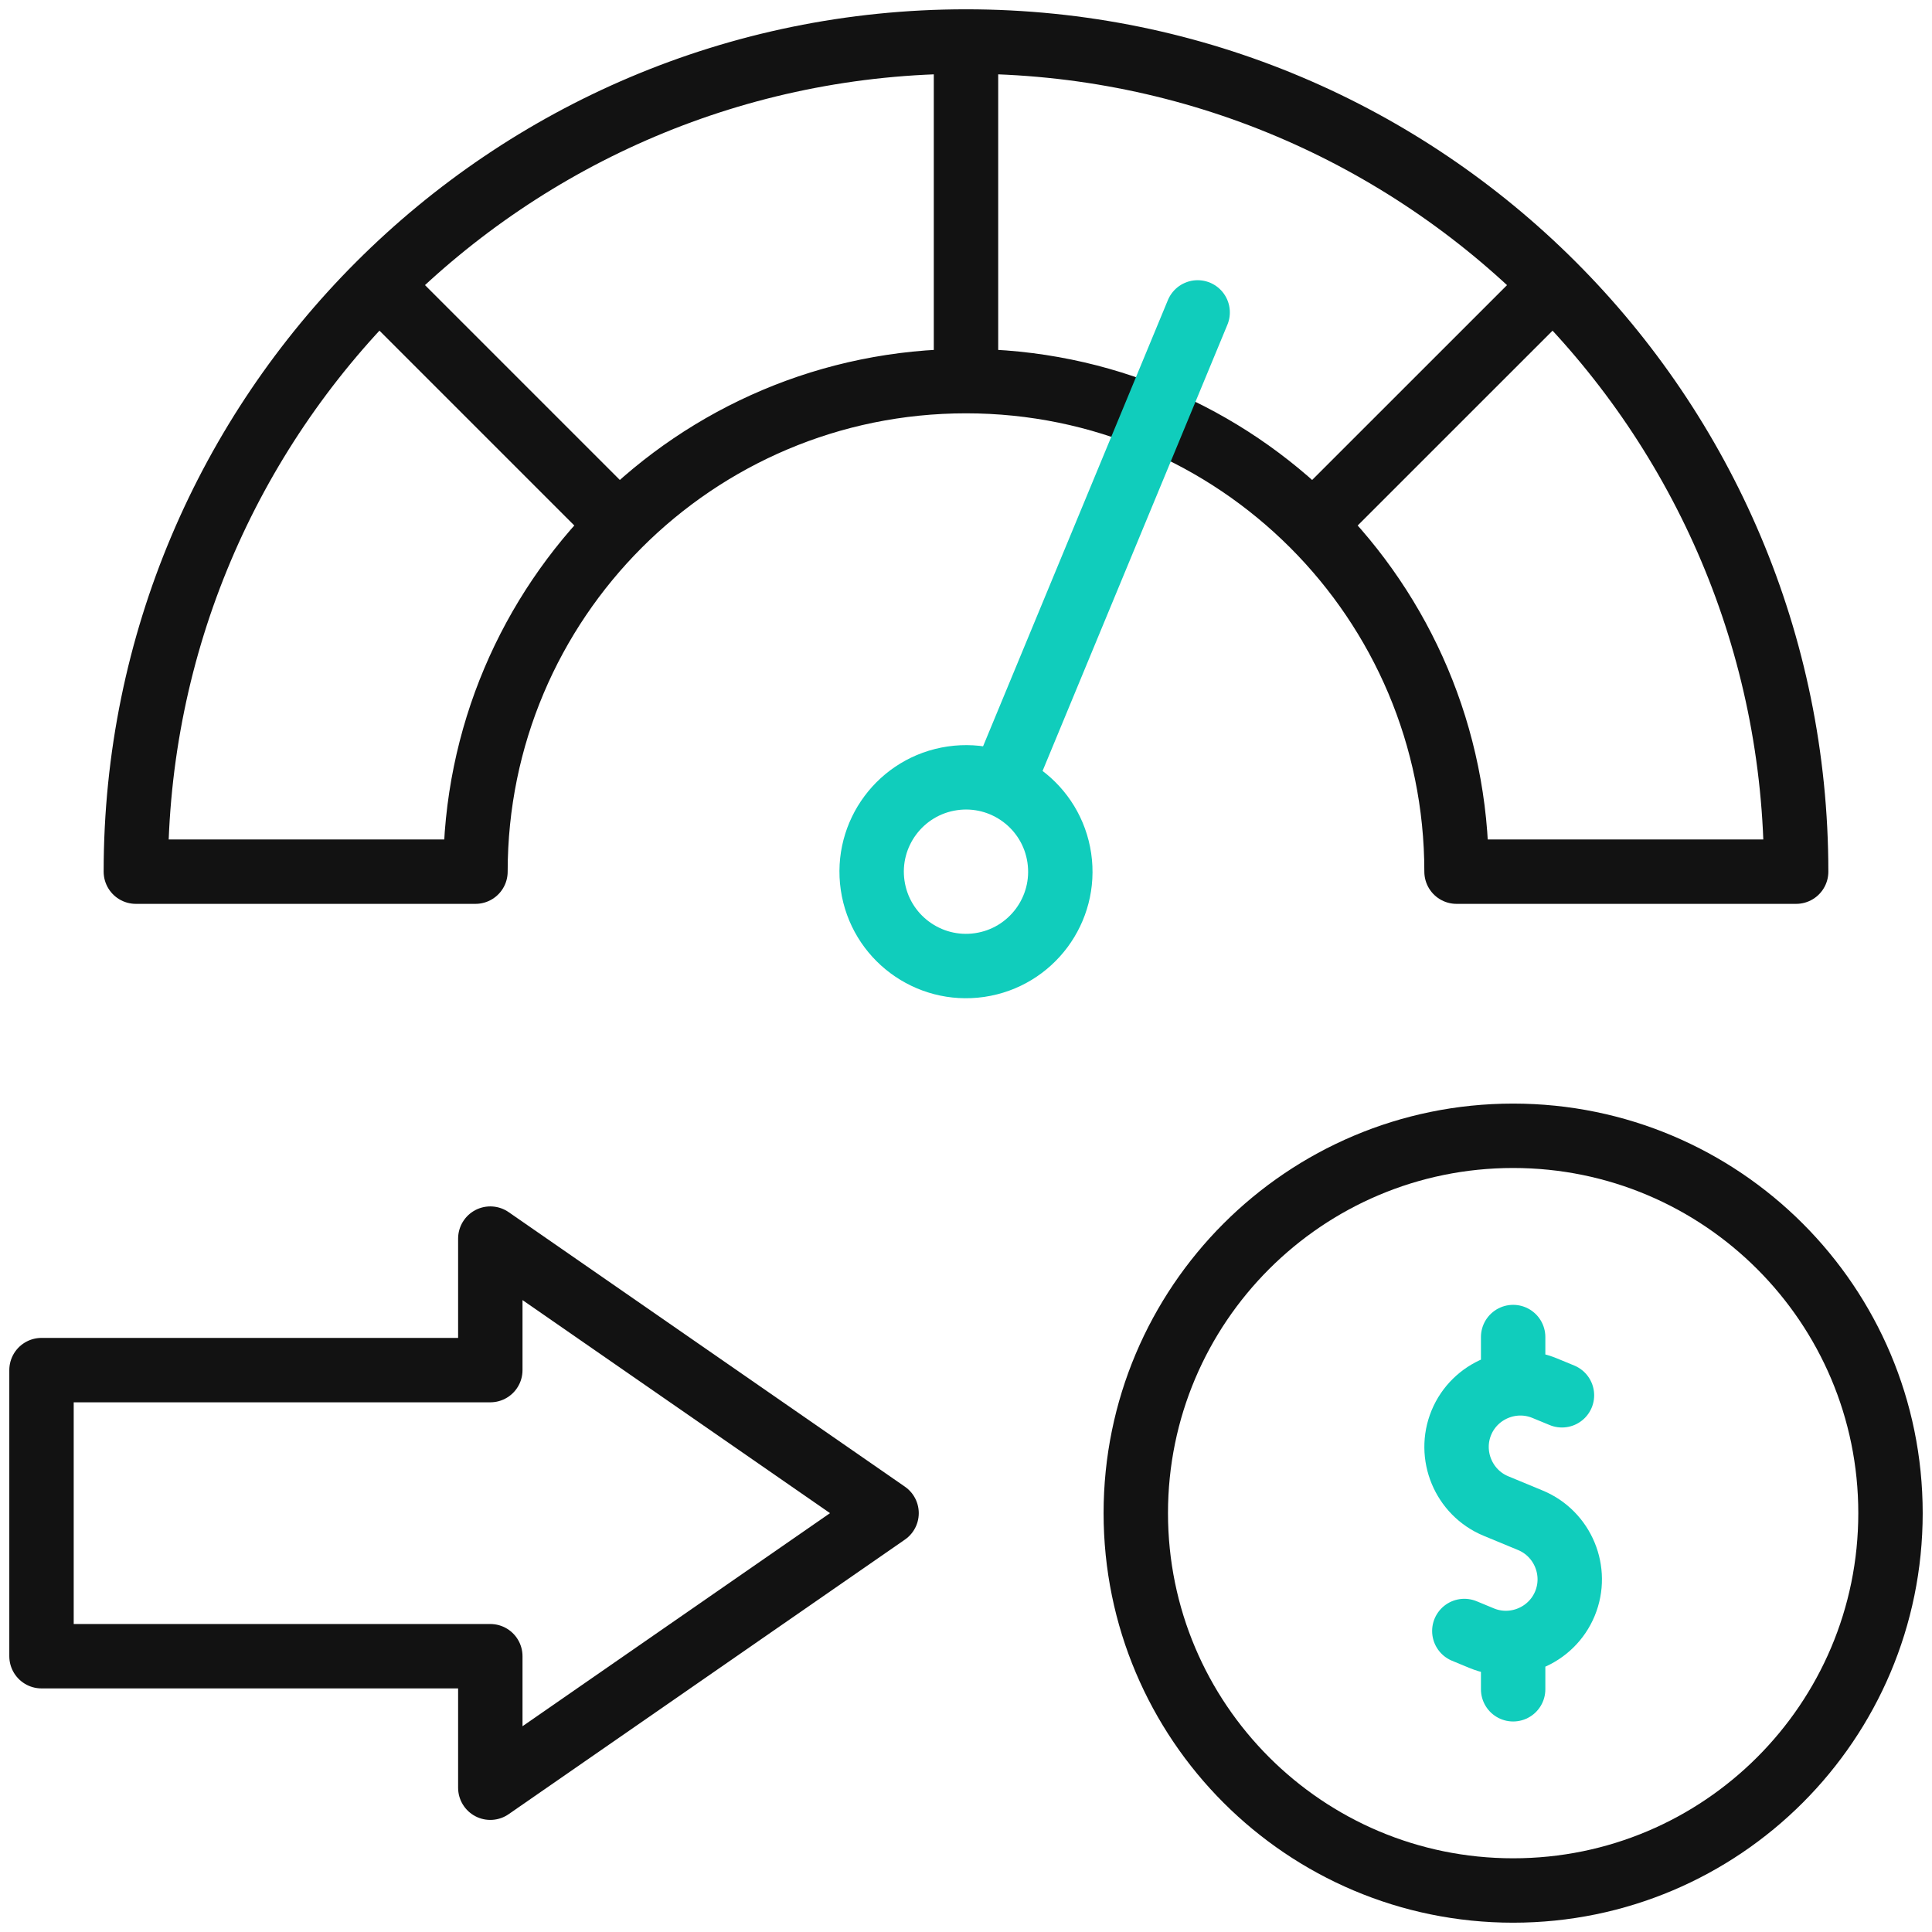 <svg width="60" height="60" viewBox="0 0 60 60" fill="none" xmlns="http://www.w3.org/2000/svg">
<g clip-path="url(#clip0_198_2277)">
<g clip-path="url(#clip1_198_2277)">
<path d="M47.763 9.308L41.24 15.83M30 2.044V11.082M12.181 9.251L18.817 15.887M45.234 27.07H55.781C55.781 12.832 44.239 1.289 30 1.289C15.761 1.289 4.219 12.832 4.219 27.07H14.766C14.766 18.657 21.586 11.836 30 11.836C38.414 11.836 45.234 18.657 45.234 27.07Z" stroke="#121212" stroke-width="2" stroke-miterlimit="2.613" stroke-linecap="round" stroke-linejoin="round"/>
<path d="M46.992 58.711C53.464 58.711 58.711 53.464 58.711 46.992C58.711 40.52 53.464 35.273 46.992 35.273C40.52 35.273 35.273 40.52 35.273 46.992C35.273 53.464 40.52 58.711 46.992 58.711Z" stroke="#121212" stroke-width="2" stroke-miterlimit="2.613" stroke-linecap="round" stroke-linejoin="round"/>
<path fill-rule="evenodd" clip-rule="evenodd" d="M15.227 55.519L27.533 46.992L15.227 38.466V42.55H1.289V51.435H15.227V55.519Z" stroke="#121212" stroke-width="2" stroke-miterlimit="2.613" stroke-linecap="round" stroke-linejoin="round"/>
<path d="M30.425 29.97C32.026 29.735 33.133 28.246 32.898 26.645C32.663 25.044 31.175 23.937 29.574 24.172C27.974 24.407 26.866 25.895 27.101 27.496C27.336 29.097 28.824 30.204 30.425 29.97Z" stroke="#10CDBC" stroke-width="2" stroke-miterlimit="2.613" stroke-linecap="round" stroke-linejoin="round"/>
<path d="M31.302 23.927L37.194 9.702" stroke="#10CDBC" stroke-width="2" stroke-miterlimit="2.613" stroke-linecap="round" stroke-linejoin="round"/>
<path d="M48.508 43.332L47.972 43.111C46.966 42.694 45.801 43.176 45.384 44.182C44.968 45.189 45.45 46.353 46.456 46.77L46.992 46.992L47.528 47.214C48.535 47.631 49.017 48.795 48.6 49.802C48.183 50.809 47.019 51.291 46.012 50.874L45.476 50.652M46.992 42.632V41.523M46.992 52.462V51.253" stroke="#10CDBC" stroke-width="2" stroke-miterlimit="22.926" stroke-linecap="round" stroke-linejoin="round"/>
</g>
</g>
<defs>
<clipPath id="clip0_198_2277">
<rect width="60" height="60" fill="white"/>
</clipPath>
<clipPath id="clip1_198_2277">
<rect width="60" height="60" fill="white"/>
</clipPath>
</defs>
</svg>
